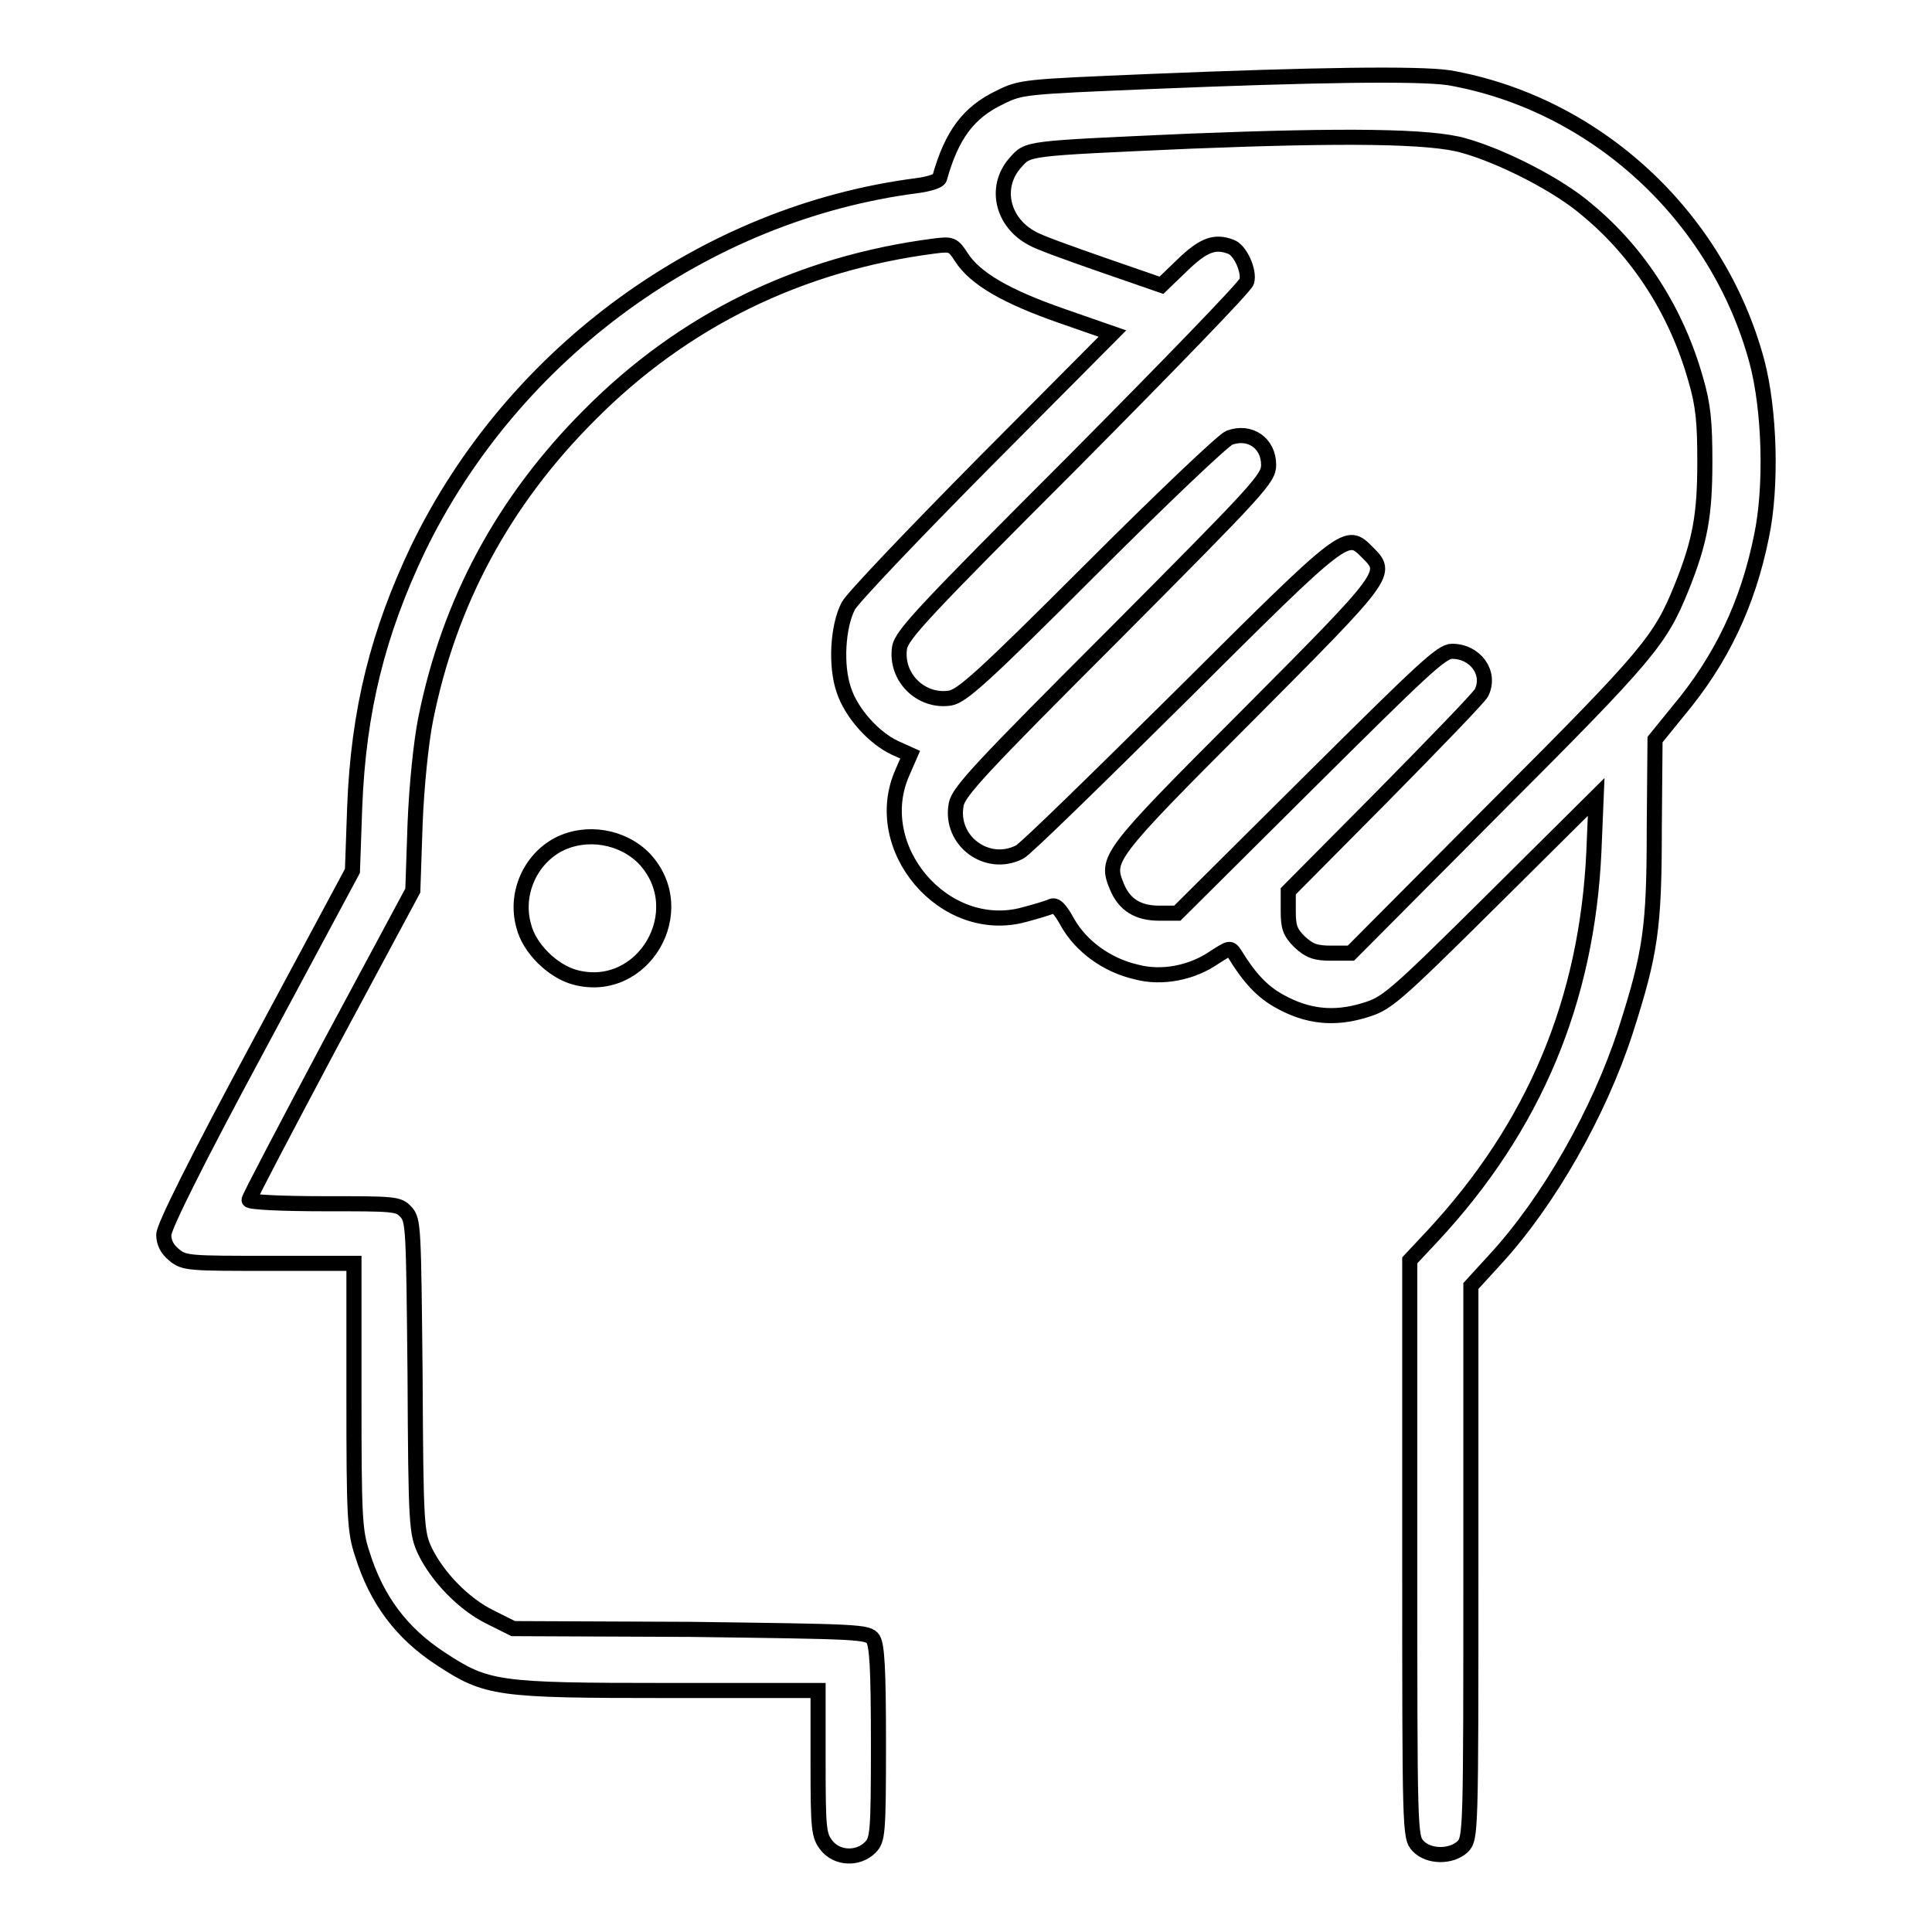 <?xml version="1.0" encoding="utf-8"?>
<!-- Svg Vector Icons : http://www.onlinewebfonts.com/icon -->
<!DOCTYPE svg PUBLIC "-//W3C//DTD SVG 1.1//EN" "http://www.w3.org/Graphics/SVG/1.1/DTD/svg11.dtd">
<svg version="1.1" xmlns="http://www.w3.org/2000/svg" xmlns:xlink="http://www.w3.org/1999/xlink" x="0px" y="0px" viewBox="0 0 256 256" enable-background="new 0 0 256 256" xml:space="preserve">
<g><g><g><path stroke-width="2" fill-opacity="0" stroke="#000000"  d="M152.4,10.8c-16.6,0.7-17.1,0.7-19.9,2.1c-4.2,2-6.4,5-8,10.7c-0.1,0.4-1.5,0.8-3,1c-28,3.6-53.5,22.1-66.1,48.1c-5.3,11.1-7.9,21.4-8.4,34.2l-0.3,8.5l-12.5,23.3c-8.3,15.4-12.5,23.9-12.5,24.9s0.4,1.9,1.4,2.7c1.3,1.1,2.1,1.1,12.6,1.1h11.2V185c0,16,0.1,17.9,1.1,20.9c1.9,6.1,5.2,10.5,10.4,13.9c6.1,4,7.4,4.2,30,4.2h20v9.6c0,8.8,0.1,9.6,1.1,10.9c1.4,1.8,4.2,1.9,5.8,0.3c1-1,1.1-1.8,1.1-13.8c0-10.1-0.2-12.9-0.7-13.8c-0.7-1-1.8-1-24.2-1.3L68,215.8l-3-1.5c-3.5-1.7-7-5.3-8.7-8.8c-1.1-2.4-1.2-3.3-1.3-23.1c-0.2-19.7-0.2-20.7-1.2-21.8c-1-1.1-1.5-1.1-10.9-1.1c-5.4,0-9.9-0.2-9.9-0.5s4.9-9.6,10.8-20.7L54.7,118l0.3-8.8c0.2-5.1,0.8-10.9,1.4-13.9C59.5,79.8,66.7,66.4,78.1,55c12.5-12.6,27.9-20.1,45.7-22.4c2.3-0.3,2.5-0.2,3.6,1.5c1.8,2.8,5.9,5.2,13.4,7.8l6.6,2.3l-17,17.1c-9.4,9.5-17.5,18-18,19c-1.4,2.7-1.7,7.9-0.6,11.1c1,3.1,4,6.4,6.8,7.7l2,0.9l-1,2.3c-4.5,10,5.5,21.8,16.1,18.9c1.5-0.4,3.2-0.9,3.6-1.1c0.6-0.3,1.2,0.4,2.2,2.2c1.7,3,5.1,5.6,9.1,6.5c3.4,0.9,7.4,0.1,10.4-2c1.9-1.2,2-1.3,2.6-0.4c1.9,3.1,3.6,5,6,6.3c3.6,2,7.1,2.4,11.1,1.2c3-0.9,3.6-1.3,17-14.6l13.8-13.7l-0.3,7.2c-0.9,19.8-7.9,36.5-21.4,51l-3,3.2v38.2c0,37.7,0,38.2,1.1,39.4c1.4,1.5,4.4,1.5,5.9,0.1c1.1-1.1,1.1-1.8,1.1-37.7v-36.6l3.2-3.5c7.1-7.7,13.8-19.5,17.3-30.3c3.3-10.3,3.8-13.6,3.8-26.8l0.1-11.8l3-3.7c5.8-6.9,9.3-14.3,11.1-23.2c1.4-6.6,1.1-16.8-0.6-23.2c-5.2-19.3-21.4-34.2-40.8-37.6C187.9,9.7,174.2,9.9,152.4,10.8z M194,19.3c5,1.4,12.5,5.2,16.3,8.5c6.9,5.7,11.9,13.6,14.4,22.5c1,3.4,1.2,5.7,1.2,10.9c0,7-0.6,10.5-3.1,16.7c-2.8,6.9-4.3,8.8-24.4,28.9L179,126.3h-2.6c-2.1,0-2.9-0.3-4.2-1.5c-1.3-1.3-1.5-2-1.5-4.1v-2.6l12.5-12.6c6.8-6.9,12.8-13.1,13.1-13.7c1.3-2.6-0.8-5.5-3.9-5.5c-1.4,0-3.9,2.4-19,17.4L156,121h-2.4c-2.8,0-4.6-1.1-5.6-3.5c-1.5-3.7-1.4-4,17.2-22.6C184,76,184,76,181.2,73.2c-2.8-2.8-2.6-3-24.6,18.9c-11.2,11.1-20.8,20.5-21.5,20.8c-4.3,2.2-9.3-1.5-8.4-6.3c0.3-1.7,3.3-4.9,20.9-22.5c19.3-19.4,20.5-20.7,20.5-22.5c0-2.9-2.5-4.6-5.2-3.6c-0.8,0.3-9,8.1-18.3,17.4c-14.4,14.4-17.1,16.8-18.7,17.1c-3.9,0.6-7.3-2.8-6.7-6.7c0.3-1.7,3.4-5,23-24.6c12.4-12.5,22.8-23.2,23-23.9c0.4-1.4-0.9-4.2-2.1-4.6c-2.1-0.8-3.6-0.3-6.4,2.4l-2.8,2.7l-7.8-2.7c-4.3-1.5-8.5-3-9.3-3.5c-4-2.1-5.1-6.8-2.3-10c1.8-2,1-1.9,23.3-2.9C178,17.9,189.6,18,194,19.3z"/><path stroke-width="2" fill-opacity="0" stroke="#000000"  d="M74,111.9c-3.8,2-5.8,6.6-4.6,10.8c0.7,2.9,3.8,6,6.8,6.8c9,2.4,15.6-8.8,9.2-15.7C82.5,110.8,77.7,110,74,111.9z"/></g></g></g>
</svg>